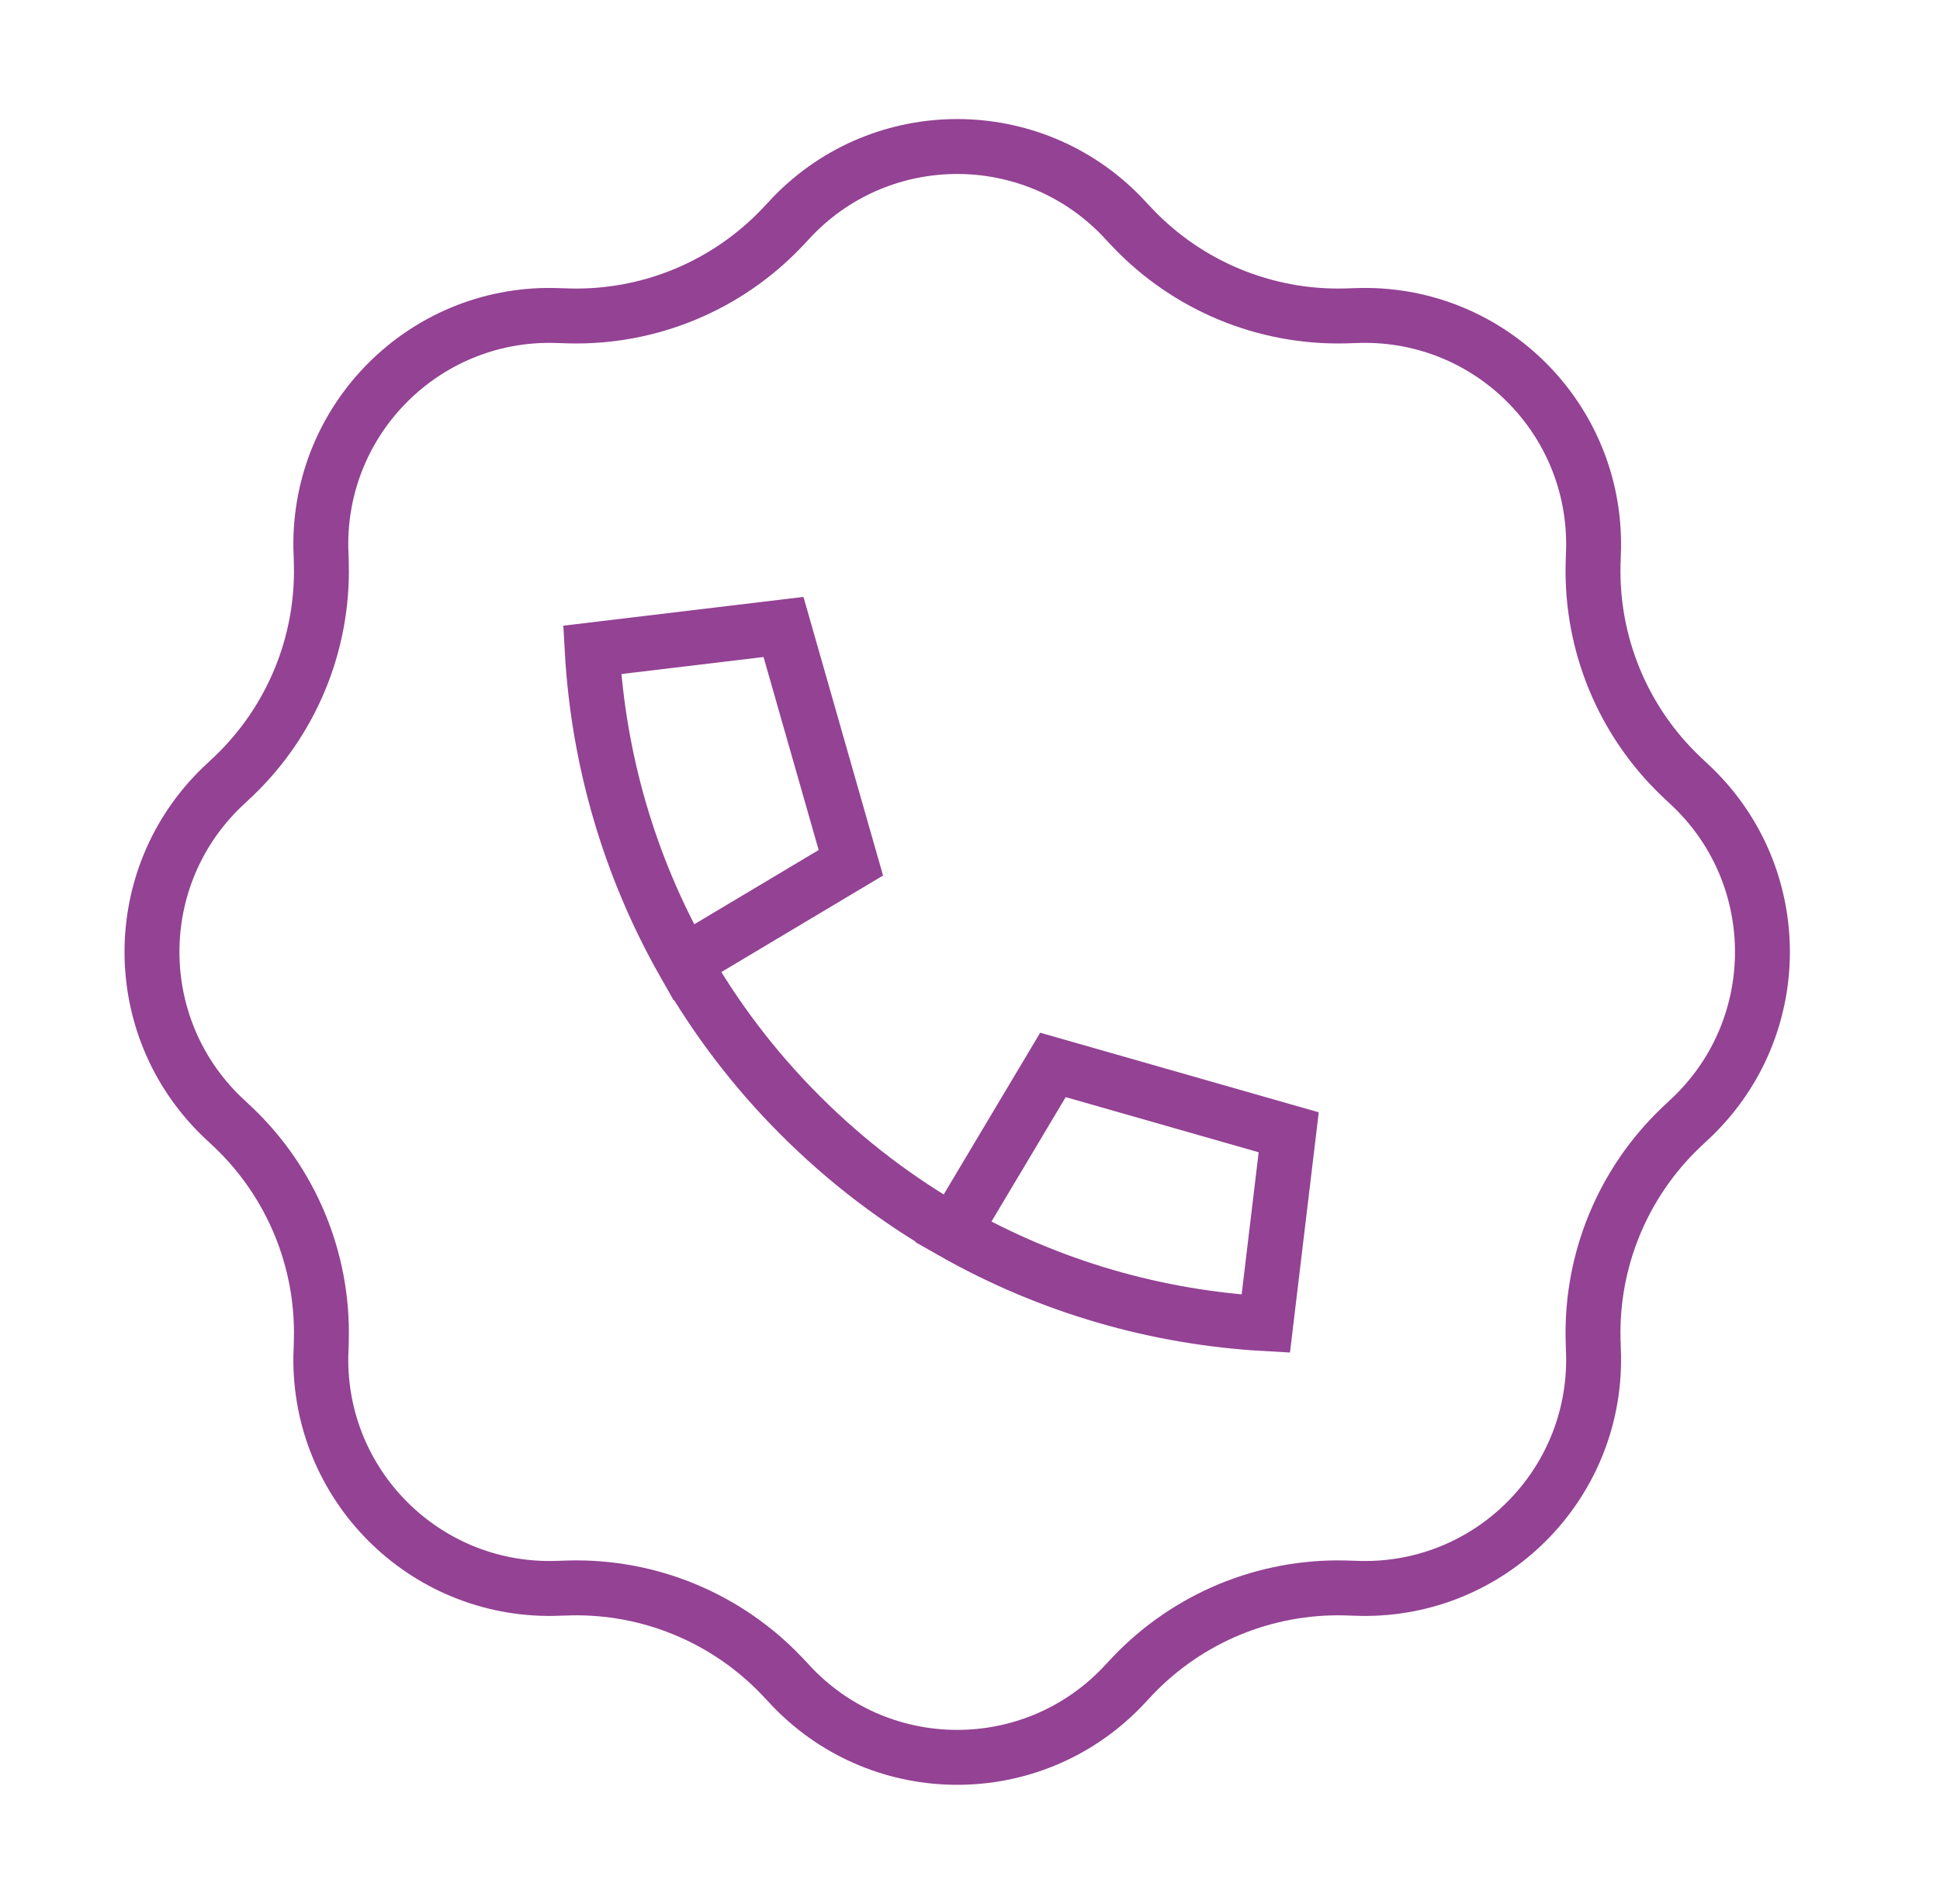 <svg width="53" height="52" viewBox="0 0 53 52" fill="none" xmlns="http://www.w3.org/2000/svg">
<path d="M15.407 8.624L15.412 8.624C15.483 8.626 15.524 8.628 15.564 8.629C17.745 8.68 19.847 7.809 21.353 6.231C21.381 6.202 21.409 6.172 21.458 6.12L21.461 6.117C21.577 5.992 21.628 5.937 21.67 5.894C24.124 3.371 28.177 3.371 30.631 5.894C30.673 5.937 30.724 5.992 30.841 6.117L30.844 6.12C30.892 6.172 30.921 6.202 30.948 6.231C32.454 7.809 34.556 8.68 36.737 8.629C36.778 8.628 36.82 8.626 36.894 8.624C37.065 8.618 37.139 8.616 37.199 8.615C40.719 8.566 43.585 11.432 43.536 14.951C43.535 15.011 43.532 15.086 43.527 15.257C43.524 15.33 43.523 15.373 43.522 15.414C43.471 17.595 44.341 19.696 45.92 21.202C45.949 21.23 45.979 21.258 46.031 21.307L46.034 21.31C46.159 21.427 46.213 21.477 46.256 21.519C48.78 23.974 48.78 28.026 46.256 30.481C46.213 30.523 46.159 30.573 46.034 30.69L46.031 30.693C45.979 30.742 45.949 30.77 45.92 30.798C44.341 32.304 43.471 34.405 43.522 36.586C43.523 36.627 43.524 36.669 43.527 36.74L43.527 36.743C43.532 36.914 43.535 36.989 43.536 37.049C43.585 40.568 40.719 43.434 37.199 43.385C37.139 43.384 37.065 43.382 36.894 43.376L36.891 43.376C36.819 43.374 36.777 43.372 36.737 43.371C34.556 43.32 32.454 44.191 30.948 45.769C30.921 45.798 30.892 45.828 30.844 45.88L30.841 45.883C30.724 46.008 30.673 46.063 30.631 46.106C28.177 48.629 24.124 48.629 21.67 46.106C21.628 46.063 21.577 46.008 21.461 45.883C21.44 45.862 21.424 45.844 21.409 45.828C21.387 45.805 21.37 45.787 21.353 45.769C19.847 44.191 17.745 43.32 15.564 43.371C15.523 43.372 15.481 43.374 15.407 43.376C15.236 43.382 15.162 43.384 15.102 43.385C11.582 43.434 8.716 40.568 8.765 37.049C8.766 36.989 8.769 36.914 8.775 36.743C8.777 36.67 8.778 36.627 8.779 36.586C8.831 34.405 7.96 32.304 6.382 30.798C6.353 30.77 6.322 30.742 6.27 30.693L6.267 30.69C6.142 30.573 6.088 30.523 6.045 30.481C3.521 28.026 3.521 23.974 6.045 21.519C6.088 21.477 6.142 21.427 6.267 21.31L6.27 21.307C6.322 21.258 6.353 21.23 6.382 21.202C7.96 19.696 8.831 17.595 8.779 15.414C8.778 15.373 8.777 15.332 8.775 15.261L8.775 15.257C8.769 15.086 8.766 15.011 8.765 14.951C8.716 11.432 11.582 8.566 15.102 8.615C15.162 8.616 15.236 8.618 15.407 8.624Z" stroke="#934294" stroke-width="1.5"/>
<g clip-path="url(#clip0_699_18162)">
<path d="M18.68 26.289C17.176 23.638 16.342 20.709 16.178 17.75L21.405 17.124L23.245 23.565L18.68 26.289ZM18.68 26.289C19.529 27.785 20.59 29.192 21.865 30.466C23.14 31.741 24.547 32.802 26.042 33.651M26.042 33.651C28.693 35.155 31.622 35.989 34.581 36.153L35.207 30.926L28.766 29.086L26.042 33.651Z" stroke="#934294" stroke-width="1.5"/>
</g>
<defs>
<clipPath id="clip0_699_18162">
<rect width="24" height="24" fill="white" transform="translate(14.401 14)"/>
</clipPath>
</defs>
</svg>

